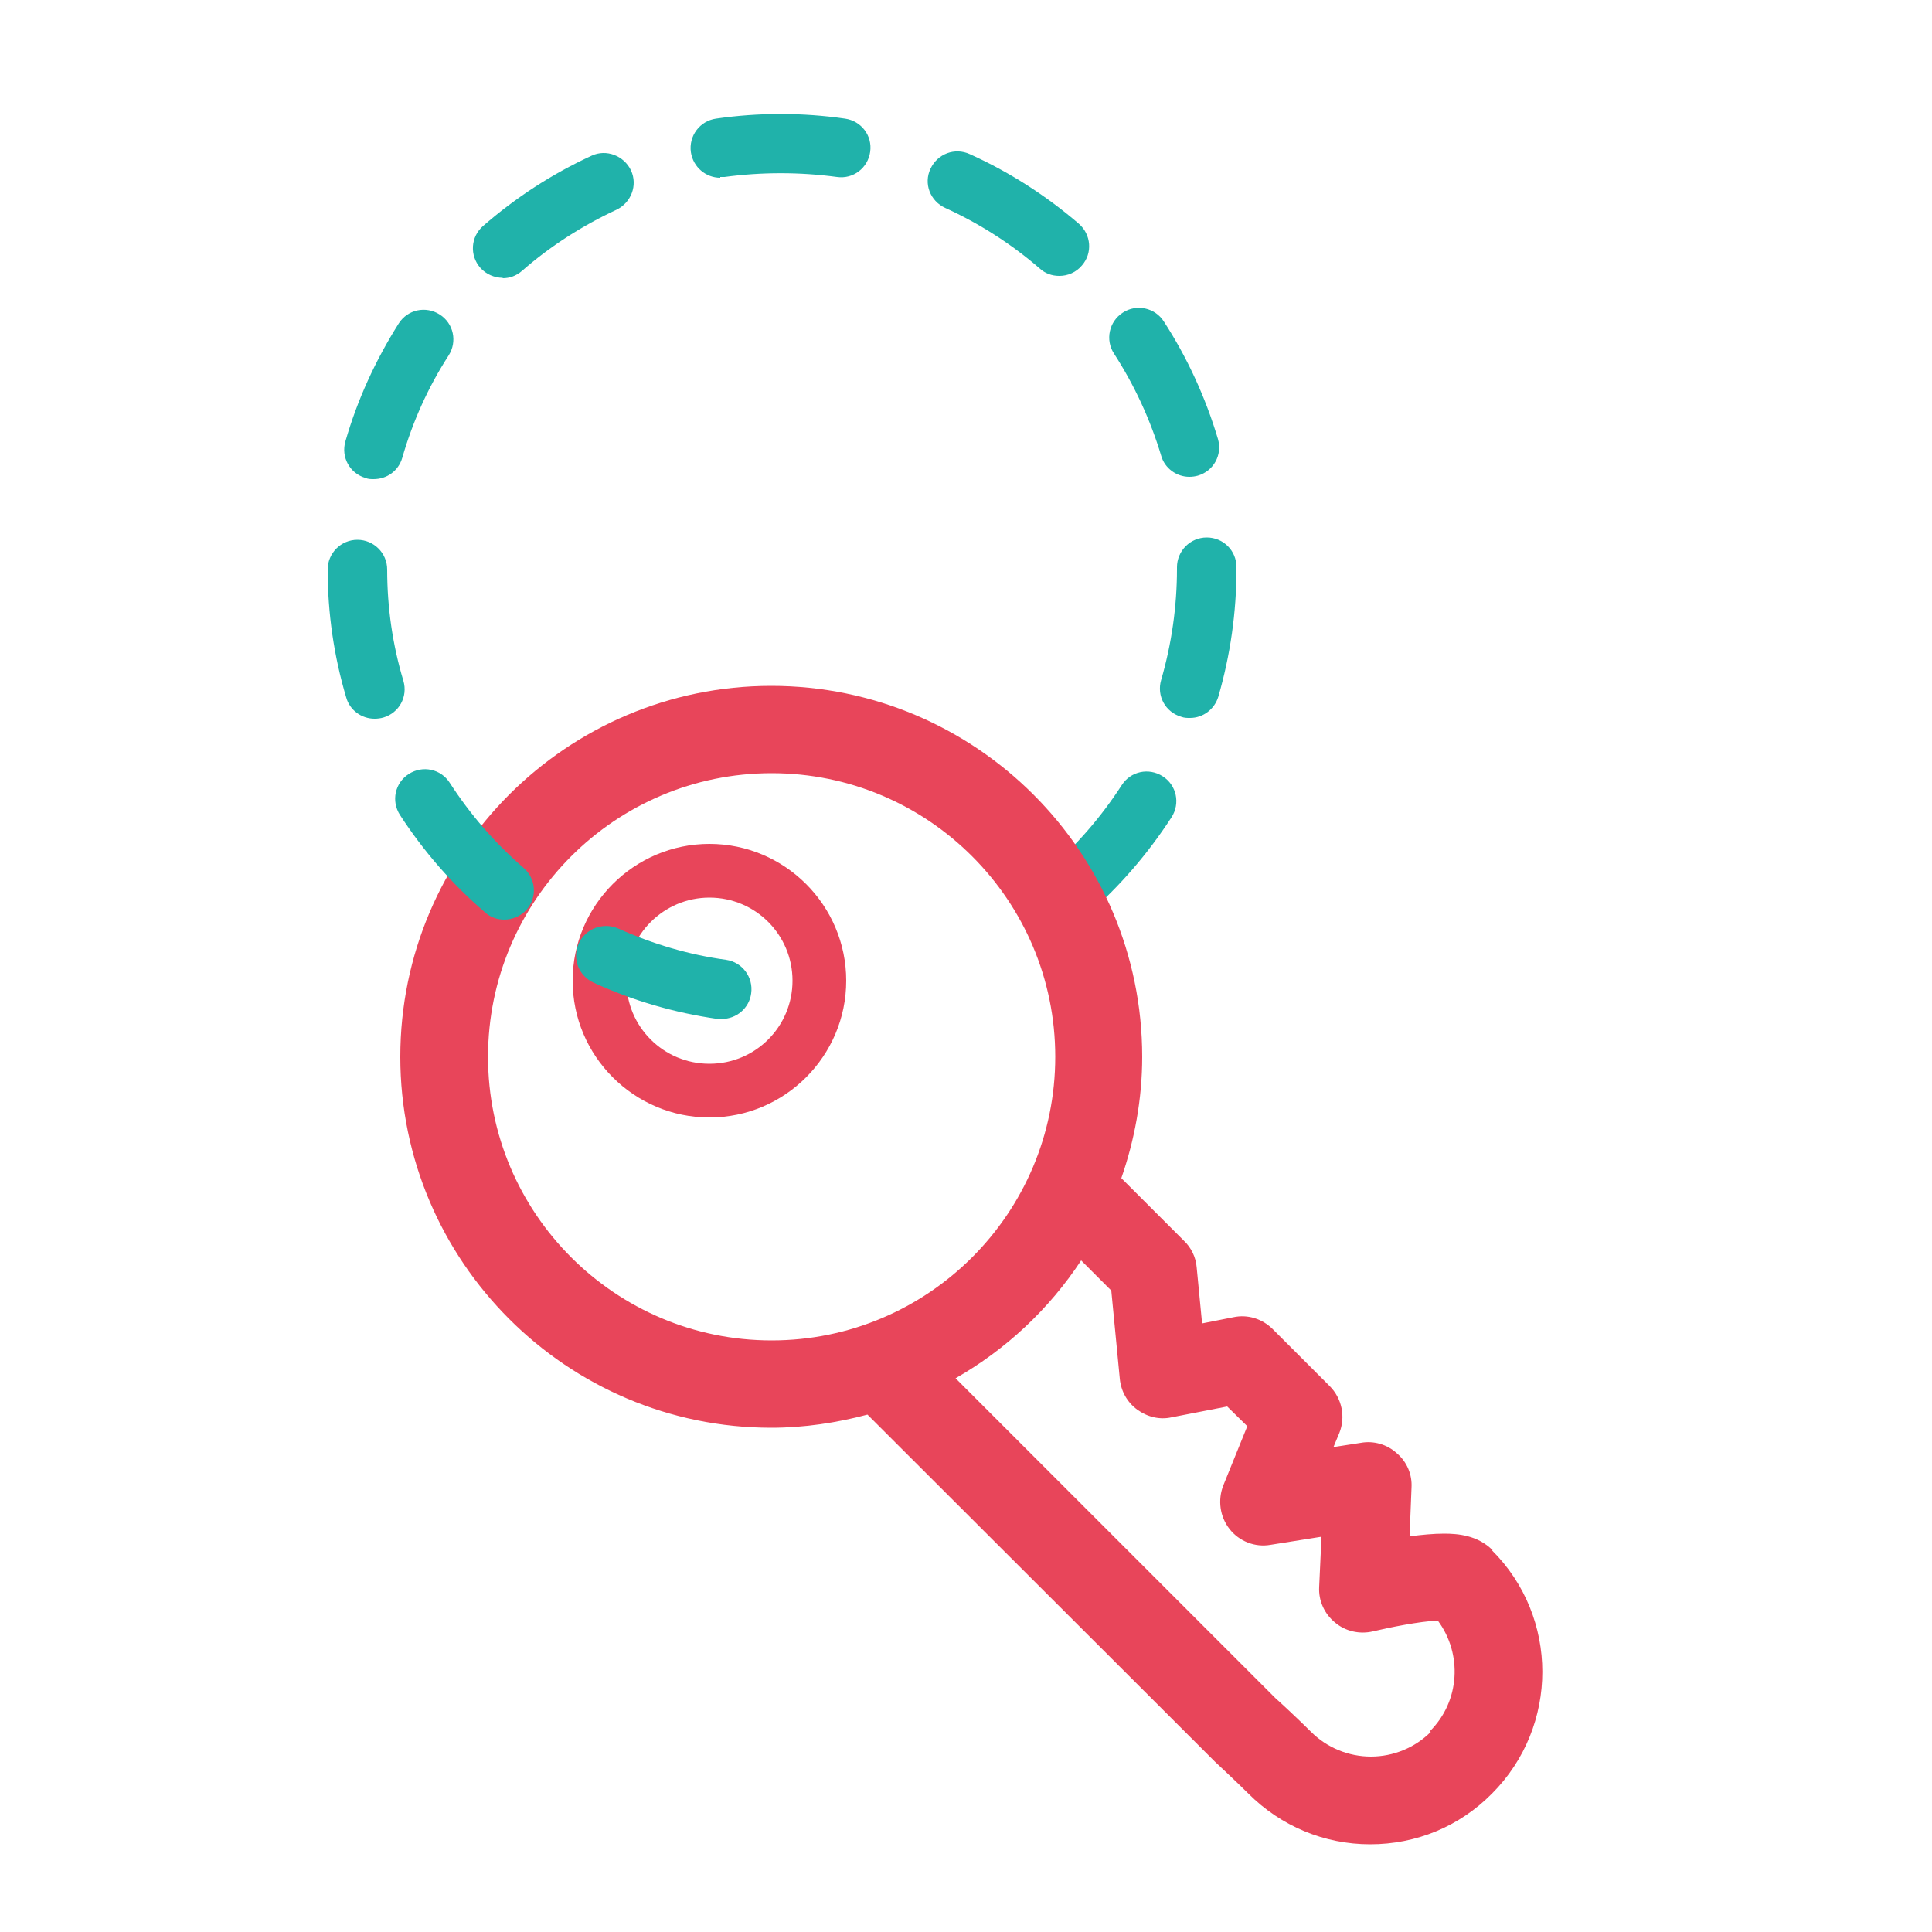 <?xml version="1.0" encoding="UTF-8"?>
<svg xmlns="http://www.w3.org/2000/svg" viewBox="0 0 50 50">
  <defs>
    <style>
      .f {
        fill: #e8455a;
      }

      .g {
        isolation: isolate;
      }

      .h {
        fill: #20b2aa;
        mix-blend-mode: multiply;
      }
    </style>
  </defs>
  <g class="g">
    <g id="a" data-name="Calque 1">
      <g>
        <path class="h" d="M27.62,23.86c-.21,0-.43-.09-.58-.26-.28-.32-.24-.8.08-1.08.74-.64,1.38-1.38,1.91-2.2.23-.36.7-.46,1.06-.23.36.23.46.7.23,1.06-.61.94-1.34,1.79-2.19,2.53-.15.13-.32.19-.5.19Z"/>
        <path class="f" d="M38.63,40.12c-.39-.39-.9-.43-1.26-.43-.27,0-.58.03-.89.07l.05-1.26c.02-.34-.12-.67-.38-.89-.25-.23-.6-.33-.93-.27l-.71.11.15-.36c.17-.42.07-.9-.25-1.22l-1.47-1.47c-.27-.27-.65-.39-1.02-.31l-.81.16-.14-1.45c-.02-.26-.14-.51-.33-.69l-1.62-1.62c.34-.98.54-2.04.54-3.14,0-5.3-4.31-9.6-9.6-9.6s-9.6,4.31-9.6,9.6,4.31,9.6,9.6,9.6c.86,0,1.7-.13,2.49-.34l8.99,8.98s.57.53.87.83c.84.84,1.96,1.31,3.15,1.31s2.31-.46,3.15-1.31c1.74-1.74,1.74-4.57,0-6.3ZM12.63,27.35c0-4.05,3.29-7.34,7.34-7.34s7.34,3.29,7.34,7.34-3.29,7.34-7.34,7.34-7.34-3.29-7.34-7.34ZM37.03,44.82c-.41.41-.97.64-1.55.64s-1.14-.23-1.55-.64c-.31-.31-.9-.86-.91-.86l-8.29-8.29c1.31-.75,2.42-1.79,3.25-3.05l.78.78.22,2.28c.03.32.19.61.45.8.26.19.58.27.89.2l1.44-.28.52.51-.62,1.53c-.15.38-.09.81.16,1.13.25.32.66.48,1.06.41l1.32-.21-.06,1.3c-.02.36.14.7.41.92.27.23.64.31.98.23.42-.1,1.21-.26,1.68-.28.64.86.58,2.09-.21,2.87Z"/>
        <path class="f" d="M18.36,28.92c-1.95,0-3.54-1.59-3.54-3.54s1.59-3.54,3.54-3.54,3.54,1.59,3.54,3.54-1.59,3.54-3.54,3.54ZM18.36,23.23c-1.18,0-2.15.96-2.15,2.15s.96,2.15,2.15,2.15,2.15-.96,2.15-2.15-.96-2.15-2.15-2.15Z"/>
        <path class="h" d="M18.68,26.37s-.07,0-.11,0c-1.11-.16-2.19-.47-3.21-.94-.39-.18-.56-.63-.38-1.02.18-.38.63-.55,1.02-.38.89.4,1.83.68,2.79.81.42.06.71.45.65.87-.05.38-.38.66-.76.66ZM13.05,23.8c-.18,0-.36-.06-.5-.19-.85-.73-1.59-1.58-2.2-2.52-.23-.36-.13-.83.23-1.06.36-.23.83-.13,1.06.23.53.82,1.17,1.56,1.91,2.2.32.28.36.76.08,1.08-.15.17-.37.26-.58.26ZM9.69,18.6c-.33,0-.64-.22-.73-.55-.32-1.07-.48-2.19-.48-3.31,0-.42.34-.77.77-.77h0c.42,0,.77.34.77.77,0,.98.14,1.95.42,2.88.12.41-.11.83-.52.95-.07.02-.15.03-.22.03ZM30.79,18.58c-.07,0-.14,0-.22-.03-.41-.12-.64-.54-.52-.95.27-.93.41-1.9.41-2.88v-.04c0-.42.34-.77.77-.77s.77.34.77.77v.04c0,1.13-.16,2.24-.47,3.31-.1.33-.4.55-.73.55ZM9.67,12.4c-.07,0-.14,0-.21-.03-.41-.12-.64-.54-.52-.95.31-1.08.78-2.1,1.38-3.05.23-.36.7-.46,1.06-.23.36.23.46.7.23,1.06-.53.82-.93,1.71-1.2,2.65-.1.34-.4.55-.74.55ZM30.78,12.34c-.33,0-.64-.22-.73-.55-.28-.93-.69-1.82-1.22-2.64-.23-.35-.13-.83.23-1.06.35-.23.83-.13,1.06.23.61.94,1.08,1.97,1.4,3.04.12.41-.11.83-.52.95-.07.02-.15.03-.22.03ZM13.01,7.19c-.21,0-.43-.09-.58-.26-.28-.32-.25-.8.07-1.08.85-.74,1.79-1.35,2.81-1.82.38-.18.84,0,1.02.38.18.39,0,.84-.38,1.02-.88.41-1.71.94-2.44,1.58-.15.13-.32.19-.5.19ZM27.41,7.14c-.18,0-.36-.06-.5-.19-.74-.64-1.57-1.17-2.45-1.57-.39-.18-.56-.63-.38-1.01.18-.39.63-.56,1.02-.38,1.02.46,1.97,1.07,2.82,1.8.32.28.36.76.08,1.08-.15.18-.37.27-.58.27ZM18.64,4.6c-.37,0-.7-.27-.76-.66-.06-.42.23-.81.65-.87,1.1-.16,2.24-.16,3.34,0,.42.06.71.44.65.86-.06.42-.44.71-.86.65-.96-.13-1.95-.13-2.91,0-.04,0-.08,0-.11,0Z"/>
      </g>
    </g>
  </g>
</svg>